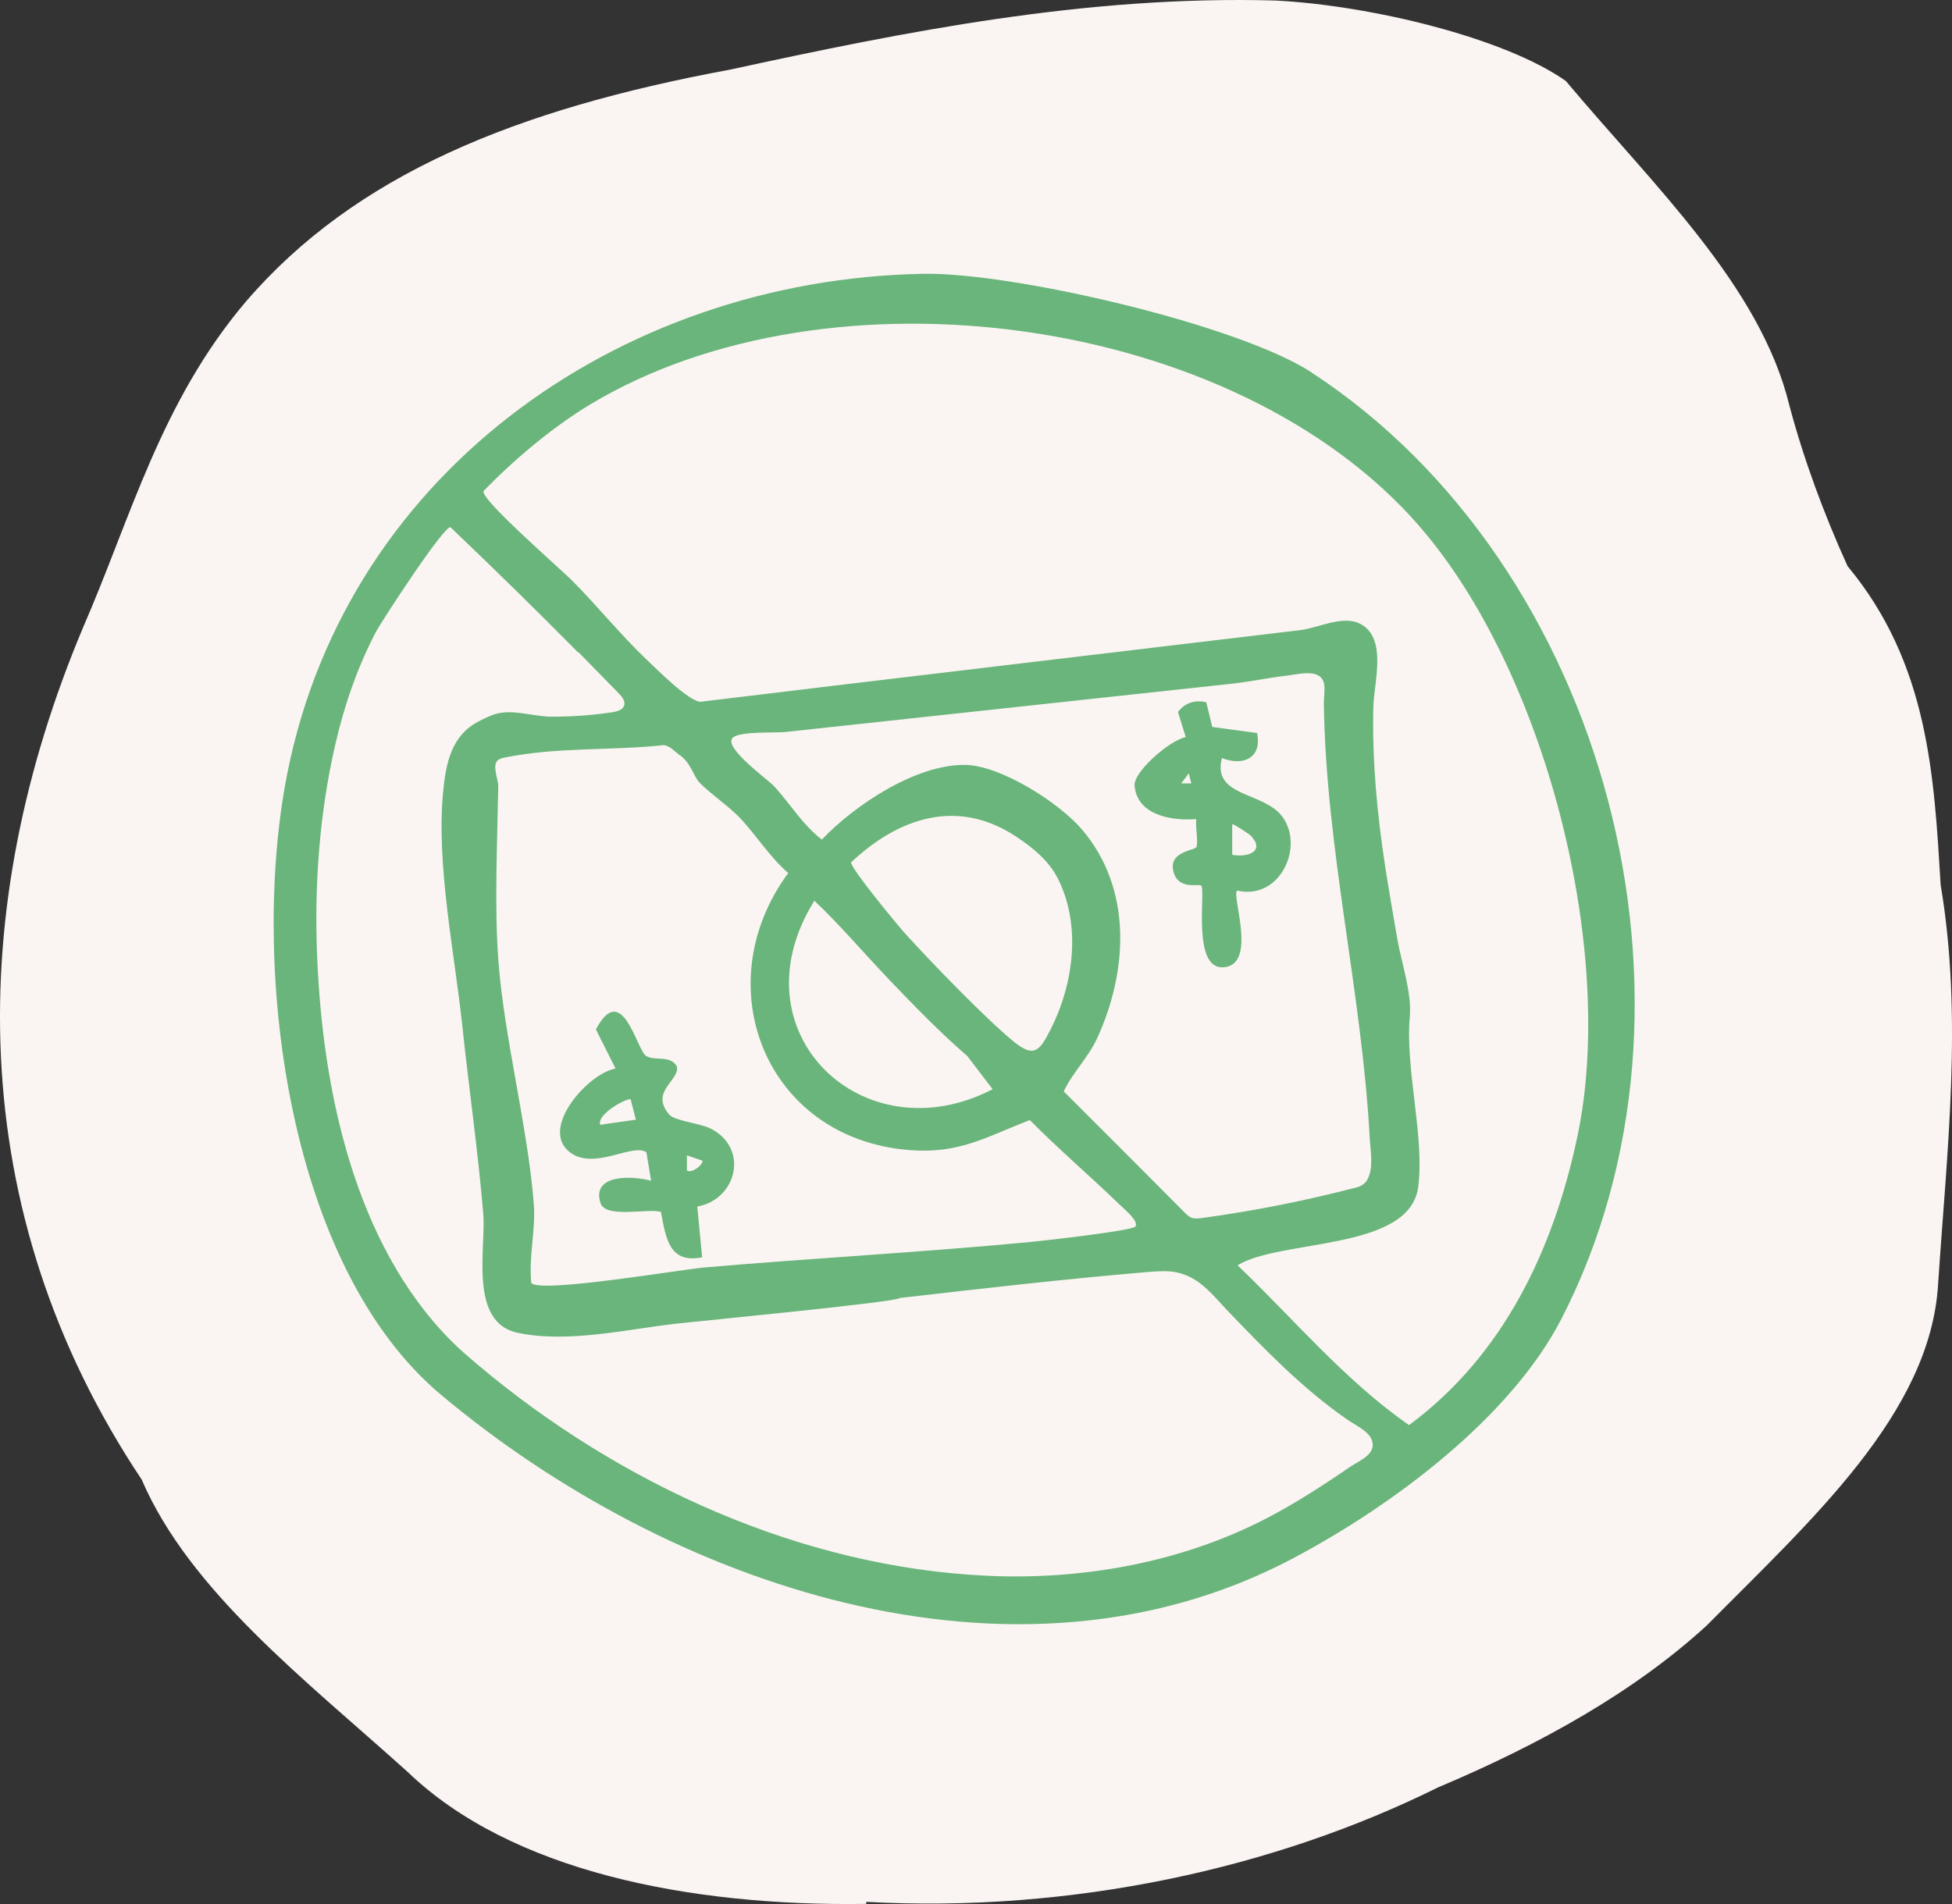 <svg width="82" height="80" viewBox="0 0 82 80" fill="none" xmlns="http://www.w3.org/2000/svg">
<rect x="0" y="0" width="82" height="80" fill="#333333" stroke="none"/>
<path d="M36.389 79.995C28.925 80.103 21.461 78.616 17.127 74.452C12.821 70.573 7.97 66.854 5.951 62.165C-1.591 50.853 -1.449 38.102 3.494 26.354C5.491 21.769 6.752 16.885 10.328 12.674C14.917 7.335 21.666 4.593 30.646 2.93C38.047 1.324 45.638 -0.201 53.577 0.022C57.543 0.221 63.188 1.575 65.779 3.404C69.455 7.79 73.952 12.015 75.17 17.041C75.772 19.301 76.615 21.584 77.613 23.787C81.027 27.893 81.246 32.63 81.523 37.178C82.465 42.758 81.785 48.371 81.416 53.961C81.091 59.384 76.084 63.865 71.7 68.294C68.683 71.061 64.767 73.263 60.397 75.106C53.556 78.498 45.036 80.383 36.389 79.909V79.999V79.995Z" fill="#FAF5F2"/>
<path d="M55.107 15.659C67.512 23.765 72.392 42.229 65.587 55.424C63.448 59.568 58.493 63.275 54.264 65.504C42.541 71.669 28.045 66.587 18.525 58.603C12.099 53.211 10.584 40.901 11.965 33.051C14.248 20.08 25.891 11.739 38.792 11.504C42.52 11.435 52.013 13.632 55.107 15.653V15.659ZM59.603 22.08C51.843 13.189 34.851 10.949 24.803 16.987C23.229 17.931 21.576 19.323 20.307 20.64C20.227 21.019 23.523 23.883 24.019 24.379C25.037 25.397 26.099 26.704 27.139 27.691C27.645 28.171 28.867 29.403 29.405 29.488C37.811 28.469 46.221 27.483 54.627 26.475C55.389 26.384 56.424 25.819 57.165 26.224C58.28 26.832 57.72 28.672 57.693 29.675C57.635 31.931 57.848 34.181 58.189 36.411C58.344 37.419 58.525 38.427 58.696 39.435C58.867 40.443 59.315 41.712 59.224 42.704C59.021 44.891 59.853 47.771 59.576 49.877C59.219 52.571 53.779 52.053 51.987 53.163C54.36 55.429 56.483 57.995 59.192 59.877C63.165 56.939 65.261 52.501 66.264 47.749C67.923 39.899 64.888 28.144 59.608 22.091L59.603 22.08ZM24.291 27.419C22.531 25.637 20.744 23.888 18.931 22.16C18.723 21.963 15.992 26.16 15.789 26.555C15.005 28.059 14.461 29.643 14.083 31.291C13.411 34.213 13.197 37.243 13.325 40.235C13.555 45.787 14.883 52.24 18.947 56.331C19.139 56.523 19.341 56.715 19.549 56.896C25.395 61.989 32.952 65.616 40.744 66.165C41.112 66.192 41.48 66.208 41.848 66.224C45.736 66.341 49.677 65.605 53.139 63.829C54.381 63.189 55.555 62.427 56.707 61.637C57.107 61.365 57.821 61.109 57.635 60.528C57.507 60.123 56.888 59.856 56.568 59.627C54.717 58.336 53.176 56.747 51.619 55.125C50.968 54.448 50.413 53.664 49.432 53.461C49.037 53.381 48.627 53.413 48.221 53.445C44.733 53.739 41.261 54.139 37.784 54.539C37.784 54.699 29.192 55.525 28.397 55.616C26.317 55.856 23.843 56.443 21.747 56C19.683 55.563 20.419 52.453 20.301 51.003C20.083 48.384 19.699 45.728 19.421 43.104C19.101 40.08 18.317 36.331 18.616 33.253C18.733 32.053 18.968 30.907 20.088 30.32C20.397 30.16 20.717 29.995 21.059 29.947C21.736 29.851 22.493 30.112 23.187 30.112C24.04 30.112 24.888 30.053 25.731 29.925C25.928 29.893 26.163 29.829 26.221 29.637C26.275 29.456 26.131 29.275 25.997 29.136C25.432 28.555 24.867 27.979 24.301 27.403L24.291 27.419ZM57.443 49.547C57.715 49.088 57.565 48.304 57.539 47.803C57.208 41.691 55.709 35.749 55.613 29.611C55.603 29.04 55.805 28.485 55.229 28.32C54.877 28.219 54.323 28.363 53.965 28.4C53.235 28.485 52.509 28.645 51.773 28.725L45.501 29.403C41.331 29.856 37.155 30.304 32.984 30.757C32.6 30.8 31.075 30.715 30.781 30.997C30.365 31.397 32.253 32.752 32.504 33.019C33.171 33.733 33.709 34.656 34.525 35.275C35.907 33.819 38.504 32.096 40.563 32.139C42.045 32.171 44.477 33.712 45.448 34.848C47.581 37.344 47.384 40.805 46.088 43.627C45.709 44.443 45.064 45.056 44.685 45.856C46.381 47.552 48.077 49.243 49.768 50.949C49.848 51.029 49.928 51.109 50.035 51.157C50.173 51.216 50.328 51.195 50.477 51.179C52.675 50.88 54.851 50.448 56.995 49.888C57.213 49.829 57.357 49.712 57.448 49.552L57.443 49.547ZM28.547 31.728C28.339 31.573 28.168 31.355 27.891 31.307C25.672 31.547 23.432 31.381 21.229 31.824C21.123 31.845 21.005 31.872 20.92 31.936C20.653 32.144 20.936 32.752 20.931 33.035C20.893 35.344 20.765 38.021 20.931 40.299C21.171 43.589 22.168 47.317 22.424 50.581C22.509 51.701 22.205 52.789 22.317 53.899C22.595 54.363 28.573 53.344 29.603 53.253C34.163 52.859 38.739 52.619 43.304 52.181C43.896 52.123 47.555 51.712 47.693 51.536C47.869 51.317 47.176 50.757 47.027 50.608C45.795 49.413 44.472 48.288 43.261 47.061C41.384 47.787 40.285 48.496 38.168 48.32C32.131 47.819 29.645 41.381 33.112 36.683C32.349 36.021 31.763 35.093 31.107 34.389C30.669 33.92 29.853 33.36 29.395 32.891C29.128 32.619 29.037 32.069 28.547 31.717V31.728ZM42.68 35.147C40.227 33.525 37.752 34.347 35.752 36.235C35.731 36.475 37.704 38.875 38.045 39.248C39.117 40.427 41.368 42.763 42.547 43.733C43.416 44.448 43.656 44.219 44.163 43.195C45.107 41.296 45.421 38.864 44.44 36.917C44.056 36.155 43.373 35.605 42.68 35.147ZM37.336 41.141C36.285 40.048 35.309 38.885 34.211 37.845C30.781 43.344 36.248 48.592 41.699 45.765L40.637 44.373C39.459 43.355 38.408 42.261 37.336 41.147V41.141Z" fill="#6AB57B"/>
<path d="M29.293 50.704L29.496 52.827C28.099 53.104 27.976 52.016 27.763 50.917C27.197 50.763 25.443 51.2 25.229 50.555C24.824 49.317 26.579 49.397 27.352 49.611L27.155 48.416C26.579 48.011 24.963 49.195 23.944 48.416C22.632 47.424 24.717 45.088 25.859 44.896L25.032 43.253C26.147 41.152 26.749 44.139 27.144 44.368C27.539 44.597 28.131 44.315 28.429 44.795C28.589 45.392 27.277 45.84 28.109 46.827C28.344 47.104 29.379 47.179 29.864 47.424C31.469 48.245 30.963 50.389 29.299 50.693L29.293 50.704ZM26.493 46.192C26.381 46.107 25.059 46.8 25.213 47.259L26.712 47.045L26.493 46.192ZM29.496 48.763L28.856 48.544V49.184C29.123 49.323 29.603 48.843 29.496 48.757V48.763Z" fill="#6AB57B"/>
<path d="M50.675 29.509L50.925 30.544L52.808 30.8C53.027 31.867 52.2 32.197 51.331 31.851C50.909 33.477 53.027 33.259 53.832 34.267C54.835 35.525 53.784 37.845 51.971 37.419C51.72 37.611 52.824 40.491 51.432 40.64C50.04 40.789 50.664 37.397 50.461 37.211C50.36 37.115 49.464 37.424 49.283 36.576C49.107 35.744 50.237 35.744 50.269 35.573C50.333 35.243 50.211 34.779 50.253 34.416C49.208 34.496 47.773 34.256 47.661 33.013C47.608 32.432 49.139 31.099 49.811 30.971L49.485 29.915C49.773 29.531 50.189 29.397 50.659 29.504L50.675 29.509ZM50.045 32.917L49.939 32.491L49.619 32.917H50.045ZM52.552 35.12C52.477 35.04 51.795 34.597 51.763 34.629V35.915C52.408 36.037 53.16 35.776 52.552 35.12Z" fill="#6AB57B"/>
</svg>
